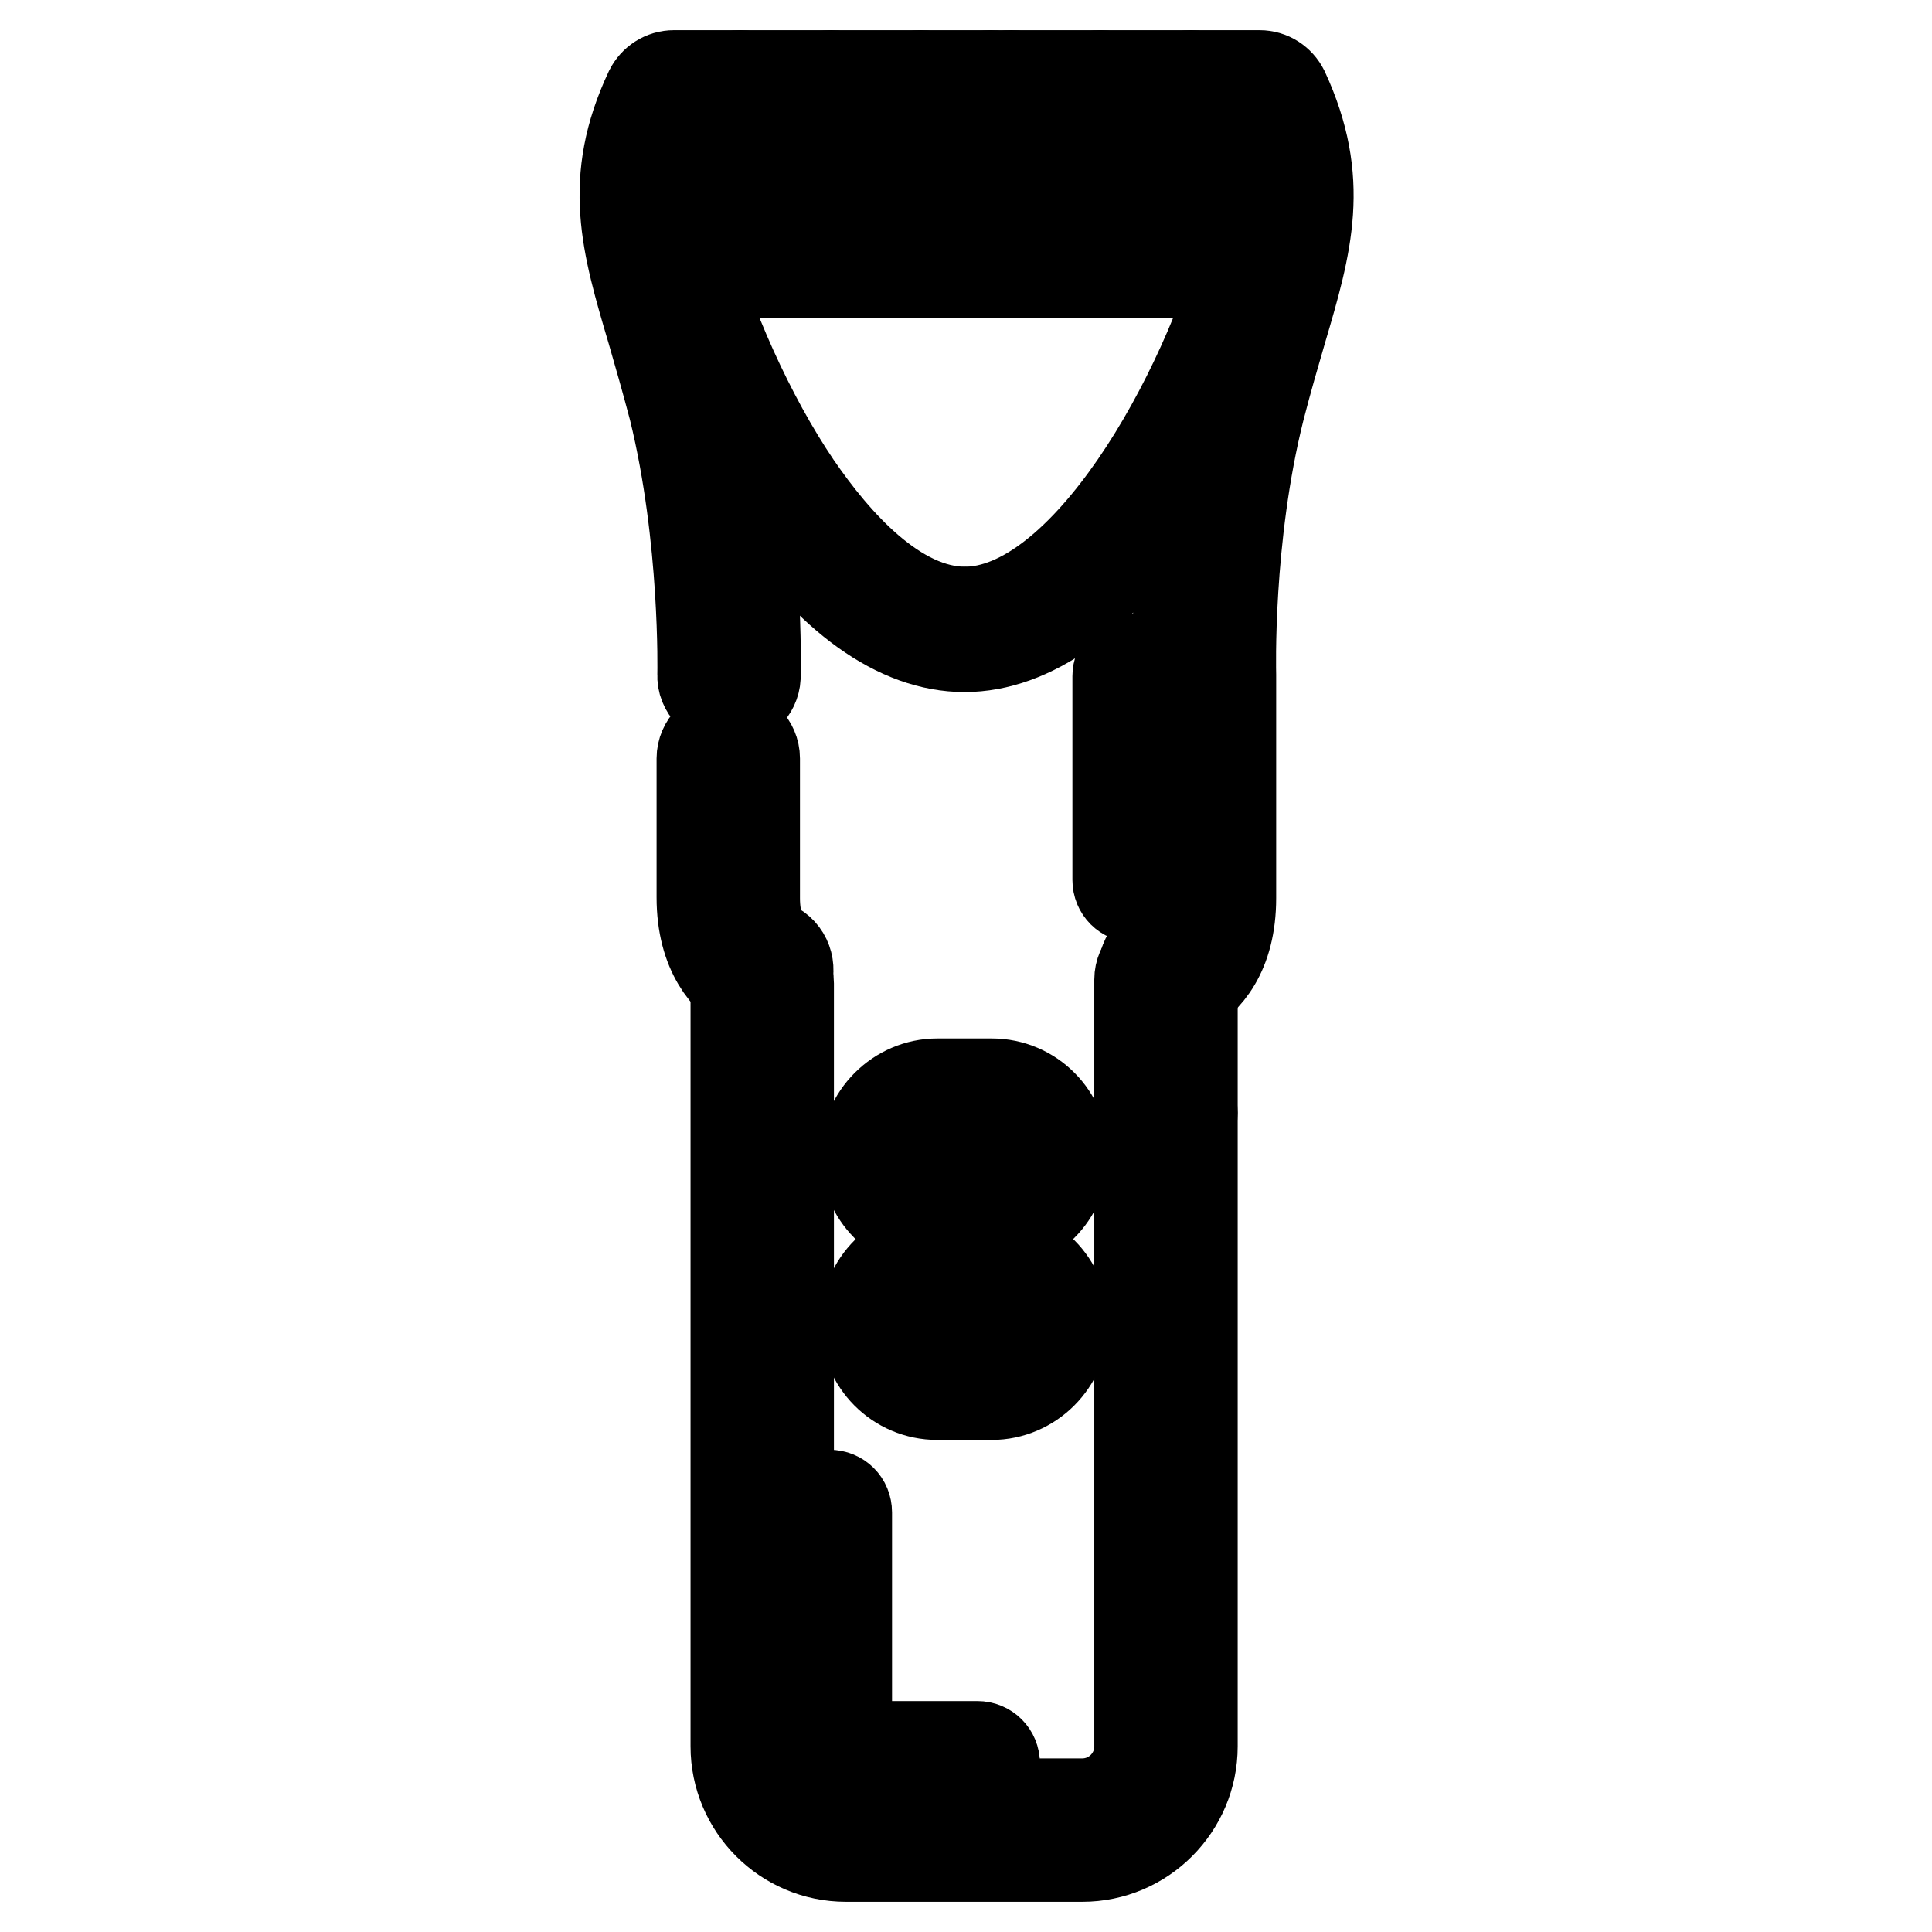 <?xml version="1.0" encoding="utf-8"?>
<!-- Svg Vector Icons : http://www.onlinewebfonts.com/icon -->
<!DOCTYPE svg PUBLIC "-//W3C//DTD SVG 1.1//EN" "http://www.w3.org/Graphics/SVG/1.1/DTD/svg11.dtd">
<svg version="1.1" xmlns="http://www.w3.org/2000/svg" xmlns:xlink="http://www.w3.org/1999/xlink" x="0px" y="0px" viewBox="0 0 256 256" enable-background="new 0 0 256 256" xml:space="preserve">
<g> <path stroke-width="12" fill-opacity="0" stroke="#000000"  d="M154.5,150.9c-1.9,0-3.5-1.6-3.5-3.5v-17.6c0-1.9,1.6-3.5,3.5-3.5c1.9,0,3.5,1.6,3.5,3.5v17.6 C158,149.4,156.5,150.9,154.5,150.9z"/> <path stroke-width="12" fill-opacity="0" stroke="#000000"  d="M143.4,246h-31.3c-8.1,0-14.6-6.6-14.6-14.6V130.3c0-1.9,1.6-3.5,3.5-3.5c1.9,0,3.5,1.6,3.5,3.5v101.1 c0,4.2,3.4,7.6,7.6,7.6h31.3c4.2,0,7.6-3.4,7.6-7.6v-83.9c0-1.9,1.6-3.5,3.5-3.5c1.9,0,3.5,1.6,3.5,3.5v83.9 C158,239.4,151.5,246,143.4,246z"/> <path stroke-width="12" fill-opacity="0" stroke="#000000"  d="M101,132c-0.6,0-1.2-0.2-1.8-0.5c-2.8-1.6-6.2-5.2-6.2-12.6v-18.4c0-1.9,1.6-3.5,3.5-3.5 c1.9,0,3.5,1.6,3.5,3.5V119c0,3.3,0.9,5.5,2.7,6.5c1.7,1,2.2,3.1,1.3,4.8C103.4,131.4,102.2,132,101,132L101,132z M96.6,93 C96.6,93,96.5,93,96.6,93c-2-0.1-3.6-1.7-3.5-3.6c0-0.2,0.4-18.1-3.8-35.2c-1-3.8-2-7.3-2.9-10.4C83,32.3,80.5,23.9,86.1,12 c0.6-1.2,1.8-2,3.2-2h41.9c1.9,0,3.5,1.6,3.5,3.5c0,1.9-1.6,3.5-3.5,3.5H91.5c-3.3,8.5-1.4,14.8,1.6,24.9c0.9,3.1,2,6.7,3,10.7 c4.5,18.1,4,36.3,4,37.1C100,91.5,98.5,93,96.6,93z"/> <path stroke-width="12" fill-opacity="0" stroke="#000000"  d="M155,132c-1.2,0-2.4-0.6-3-1.7c-1-1.7-0.4-3.8,1.3-4.8c1.8-1,2.7-3.2,2.7-6.5V89.6c0-1.3-0.4-19.3,4-37 c1-4,2-7.5,3-10.7c3-10,4.8-16.4,1.6-24.9h-33.3c-1.9,0-3.5-1.6-3.5-3.5c0-1.9,1.6-3.5,3.5-3.5h35.6c1.4,0,2.6,0.8,3.2,2 c5.5,11.9,3.1,20.3-0.3,31.8c-0.9,3.1-1.9,6.5-2.9,10.4c-4.3,17.1-3.8,35-3.8,35.2c0,0,0,0.1,0,0.1V119c0,7.4-3.3,10.9-6.2,12.6 C156.2,131.9,155.6,132,155,132z M127.8,85.7c-8.8,0-17.9-6.5-26.2-18.8C95,57.3,89.3,44.8,86.3,33.2c-0.3-1.2,0.4-2.5,1.7-2.9 c1.2-0.3,2.5,0.4,2.9,1.7c2.9,10.9,8.5,23.3,14.6,32.3c5.2,7.6,13.3,16.8,22.4,16.8c1.3,0,2.3,1,2.3,2.3 C130.1,84.7,129.1,85.7,127.8,85.7z"/> <path stroke-width="12" fill-opacity="0" stroke="#000000"  d="M127.8,85.7c-1.3,0-2.3-1-2.3-2.3c0-1.3,1-2.3,2.3-2.3c15.9,0,31.9-28.5,37.4-49c0.3-1.2,1.6-2,2.9-1.7 c1.2,0.3,2,1.6,1.7,2.9c-3,11.5-8.8,24.1-15.5,33.7C145.7,79.2,136.6,85.7,127.8,85.7L127.8,85.7z"/> <path stroke-width="12" fill-opacity="0" stroke="#000000"  d="M167.4,36.1H88.5c-1.9,0-3.5-1.6-3.5-3.5c0-1.9,1.6-3.5,3.5-3.5h78.8c1.9,0,3.5,1.6,3.5,3.5 C170.9,34.5,169.3,36.1,167.4,36.1z M131.4,162.6h-7.2c-5.3,0-9.5-4.3-9.5-9.5s4.3-9.5,9.5-9.5h7.2c5.3,0,9.5,4.3,9.5,9.5 S136.6,162.6,131.4,162.6z M124.2,148.2c-2.7,0-4.9,2.2-4.9,4.9c0,2.7,2.2,4.8,4.9,4.8h7.2c2.7,0,4.9-2.2,4.9-4.8 c0-2.7-2.2-4.9-4.9-4.9H124.2z M131.4,184.8h-7.2c-5.3,0-9.5-4.3-9.5-9.5c0-5.3,4.3-9.5,9.5-9.5h7.2c5.3,0,9.5,4.3,9.5,9.5 C140.9,180.5,136.6,184.8,131.4,184.8z M124.2,170.4c-2.7,0-4.9,2.2-4.9,4.8c0,2.7,2.2,4.9,4.9,4.9h7.2c2.7,0,4.9-2.2,4.9-4.9 c0-2.7-2.2-4.8-4.9-4.8H124.2z"/> <path stroke-width="12" fill-opacity="0" stroke="#000000"  d="M98.1,36.1c-1.9,0-3.5-1.6-3.5-3.5V13.5c0-1.9,1.6-3.5,3.5-3.5s3.5,1.6,3.5,3.5v19.1 C101.6,34.5,100,36.1,98.1,36.1z M110.1,36.1c-1.9,0-3.5-1.6-3.5-3.5V13.5c0-1.9,1.6-3.5,3.5-3.5c1.9,0,3.5,1.6,3.5,3.5v19.1 C113.6,34.5,112.1,36.1,110.1,36.1z M122,36.1c-1.9,0-3.5-1.6-3.5-3.5V13.5c0-1.9,1.6-3.5,3.5-3.5c1.9,0,3.5,1.6,3.5,3.5v19.1 C125.5,34.5,123.9,36.1,122,36.1z M134,36.1c-1.9,0-3.5-1.6-3.5-3.5V13.5c0-1.9,1.6-3.5,3.5-3.5s3.5,1.6,3.5,3.5v19.1 C137.5,34.5,135.9,36.1,134,36.1z M145.8,36.1c-1.9,0-3.5-1.6-3.5-3.5V13.5c0-1.9,1.6-3.5,3.5-3.5c1.9,0,3.5,1.6,3.5,3.5v19.1 C149.3,34.5,147.7,36.1,145.8,36.1z M157.8,36.1c-1.9,0-3.5-1.6-3.5-3.5V13.5c0-1.9,1.6-3.5,3.5-3.5c1.9,0,3.5,1.6,3.5,3.5v19.1 C161.3,34.5,159.8,36.1,157.8,36.1z M129.6,236.1h-16.2c-1.6,0-2.9-0.6-3.9-1.7c-2.1-2.3-1.9-6.2-1.9-7.3v-26.7 c0-1.3,1-2.3,2.3-2.3s2.3,1,2.3,2.3v26.8c0,0.1,0,0.2,0,0.2c-0.1,1.2,0.1,3.1,0.7,3.8c0.1,0.1,0.1,0.2,0.4,0.2h16.2 c1.3,0,2.3,1,2.3,2.3S130.9,236.1,129.6,236.1L129.6,236.1z M150.4,118.9c-1.3,0-2.3-1-2.3-2.3v-27c0-1.3,1-2.3,2.3-2.3 s2.3,1,2.3,2.3v27C152.8,117.8,151.7,118.9,150.4,118.9L150.4,118.9z"/></g>
</svg>